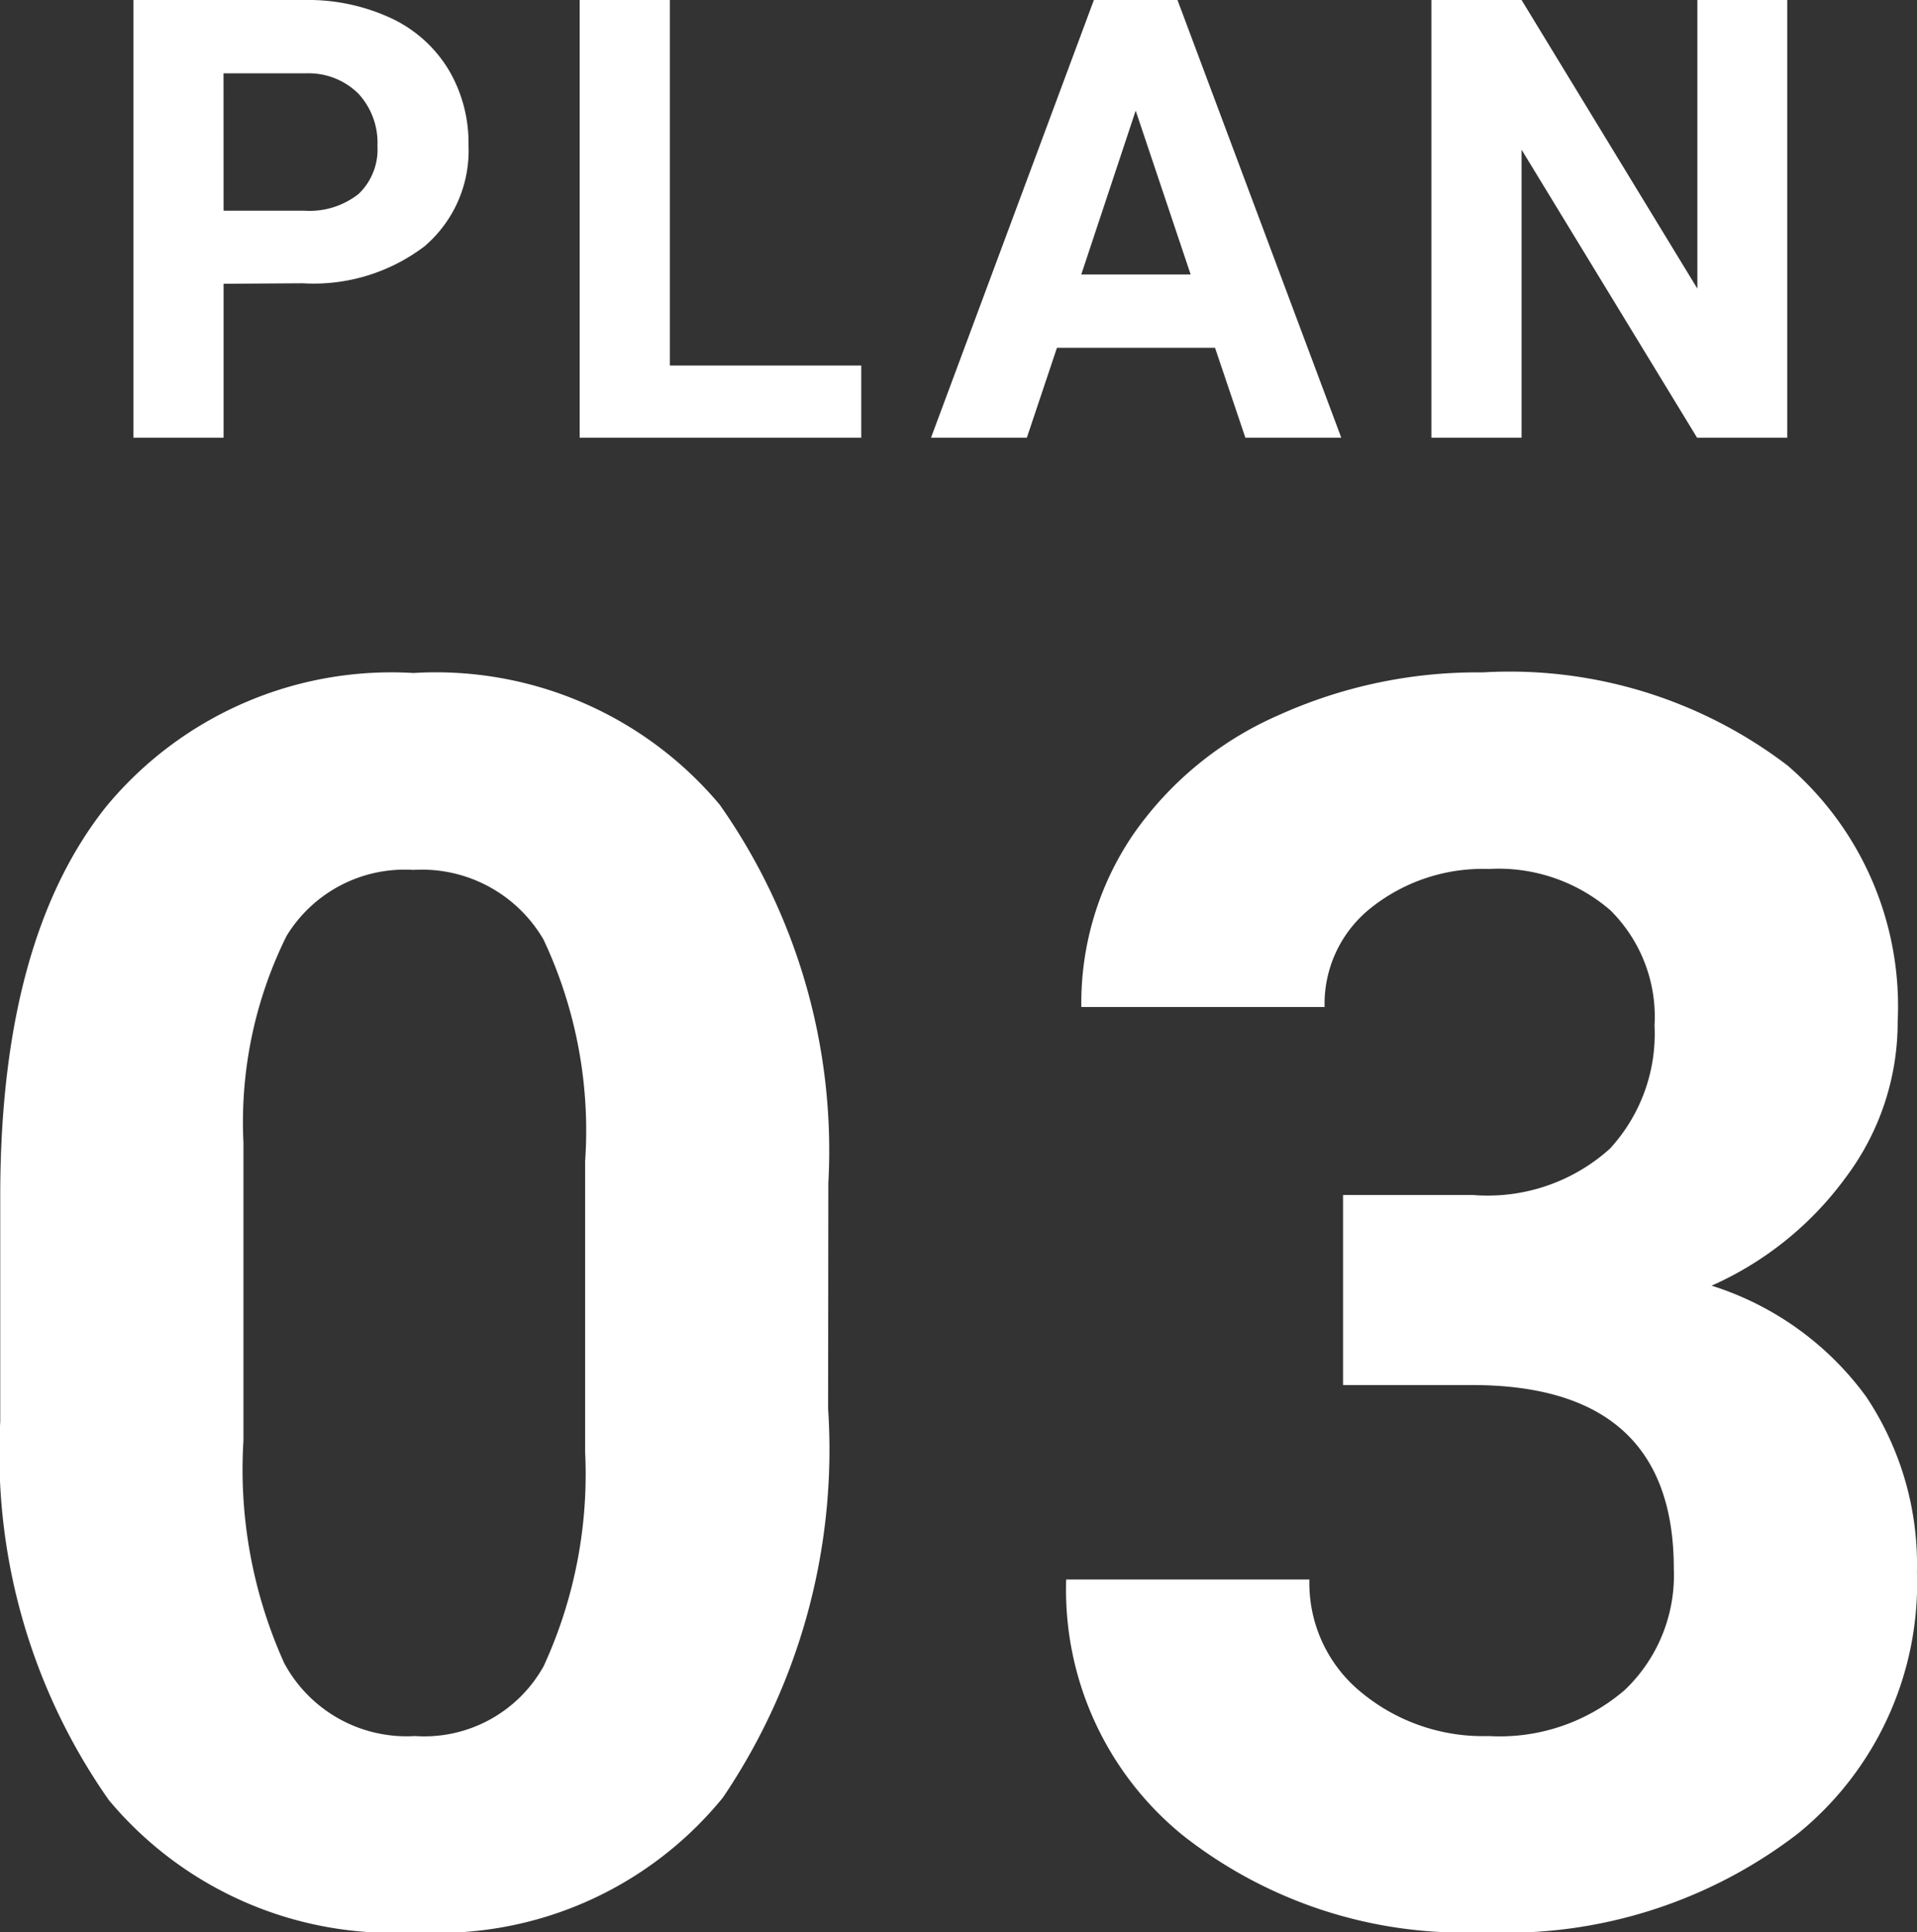 <svg xmlns="http://www.w3.org/2000/svg" width="31.143" height="31.383" viewBox="0 0 31.143 31.383">
  <rect x="0" y="0" width="31.143" height="31.383" fill="#333333" stroke="none"/>
  <g id="グループ_36109" data-name="グループ 36109" transform="translate(-172.394 -16589.891)">
    <path id="パス_22137" data-name="パス 22137" d="M-2.153-8.23A10.084,10.084,0,0,1-3.861-1.914a5.965,5.965,0,0,1-5,2.188,6.007,6.007,0,0,1-4.977-2.146,9.789,9.789,0,0,1-1.764-6.152v-3.664q0-4.17,1.729-6.33a6.01,6.01,0,0,1,4.983-2.16,6.016,6.016,0,0,1,4.977,2.14,9.759,9.759,0,0,1,1.764,6.146ZM-6.1-12.25a7.276,7.276,0,0,0-.677-3.6A2.288,2.288,0,0,0-8.893-16.98a2.247,2.247,0,0,0-2.058,1.073,6.81,6.81,0,0,0-.7,3.356v4.84a7.638,7.638,0,0,0,.663,3.616A2.257,2.257,0,0,0-8.865-2.912,2.219,2.219,0,0,0-6.774-4.047,7.455,7.455,0,0,0-6.1-7.52ZM6.213-11.7H8.319a2.967,2.967,0,0,0,2.229-.752,2.755,2.755,0,0,0,.725-2,2.436,2.436,0,0,0-.718-1.873,2.782,2.782,0,0,0-1.976-.67,2.916,2.916,0,0,0-1.9.622,1.989,1.989,0,0,0-.766,1.62H1.961a4.859,4.859,0,0,1,.841-2.8,5.6,5.6,0,0,1,2.352-1.935,7.848,7.848,0,0,1,3.329-.7,7.443,7.443,0,0,1,4.949,1.511,5.155,5.155,0,0,1,1.791,4.163,4.189,4.189,0,0,1-.834,2.516A5.418,5.418,0,0,1,12.2-10.227a4.946,4.946,0,0,1,2.509,1.8,4.9,4.9,0,0,1,.827,2.844A5.24,5.24,0,0,1,13.6-1.326a7.778,7.778,0,0,1-5.12,1.6A7.375,7.375,0,0,1,3.609-1.3,5.135,5.135,0,0,1,1.715-5.455H5.666a2.289,2.289,0,0,0,.841,1.832,3.1,3.1,0,0,0,2.071.711,3.113,3.113,0,0,0,2.208-.745,2.572,2.572,0,0,0,.8-1.976q0-2.98-3.281-2.98H6.213Z" transform="translate(188 16621)" fill="#fff"/>
    <path id="パス_22138" data-name="パス 22138" d="M-11.974-2.5V0h-1.465V-7.109h2.773a3.209,3.209,0,0,1,1.409.293,2.159,2.159,0,0,1,.935.833,2.321,2.321,0,0,1,.327,1.228A2.041,2.041,0,0,1-8.71-3.108a2.979,2.979,0,0,1-1.98.6Zm0-1.187h1.309a1.287,1.287,0,0,0,.886-.273,1,1,0,0,0,.305-.781,1.173,1.173,0,0,0-.308-.845,1.149,1.149,0,0,0-.85-.332h-1.343Zm7.25,2.515h3.11V0H-6.189V-7.109h1.465Zm8.857-.288H1.565L1.076,0H-.481L2.165-7.109H3.523L6.184,0H4.626ZM1.96-2.651H3.737L2.844-5.312ZM13.429,0H11.964L9.113-4.678V0H7.648V-7.109H9.113l2.856,4.688V-7.109h1.46Z" transform="translate(188 16597)" fill="#fff"/>
  </g>
</svg>
